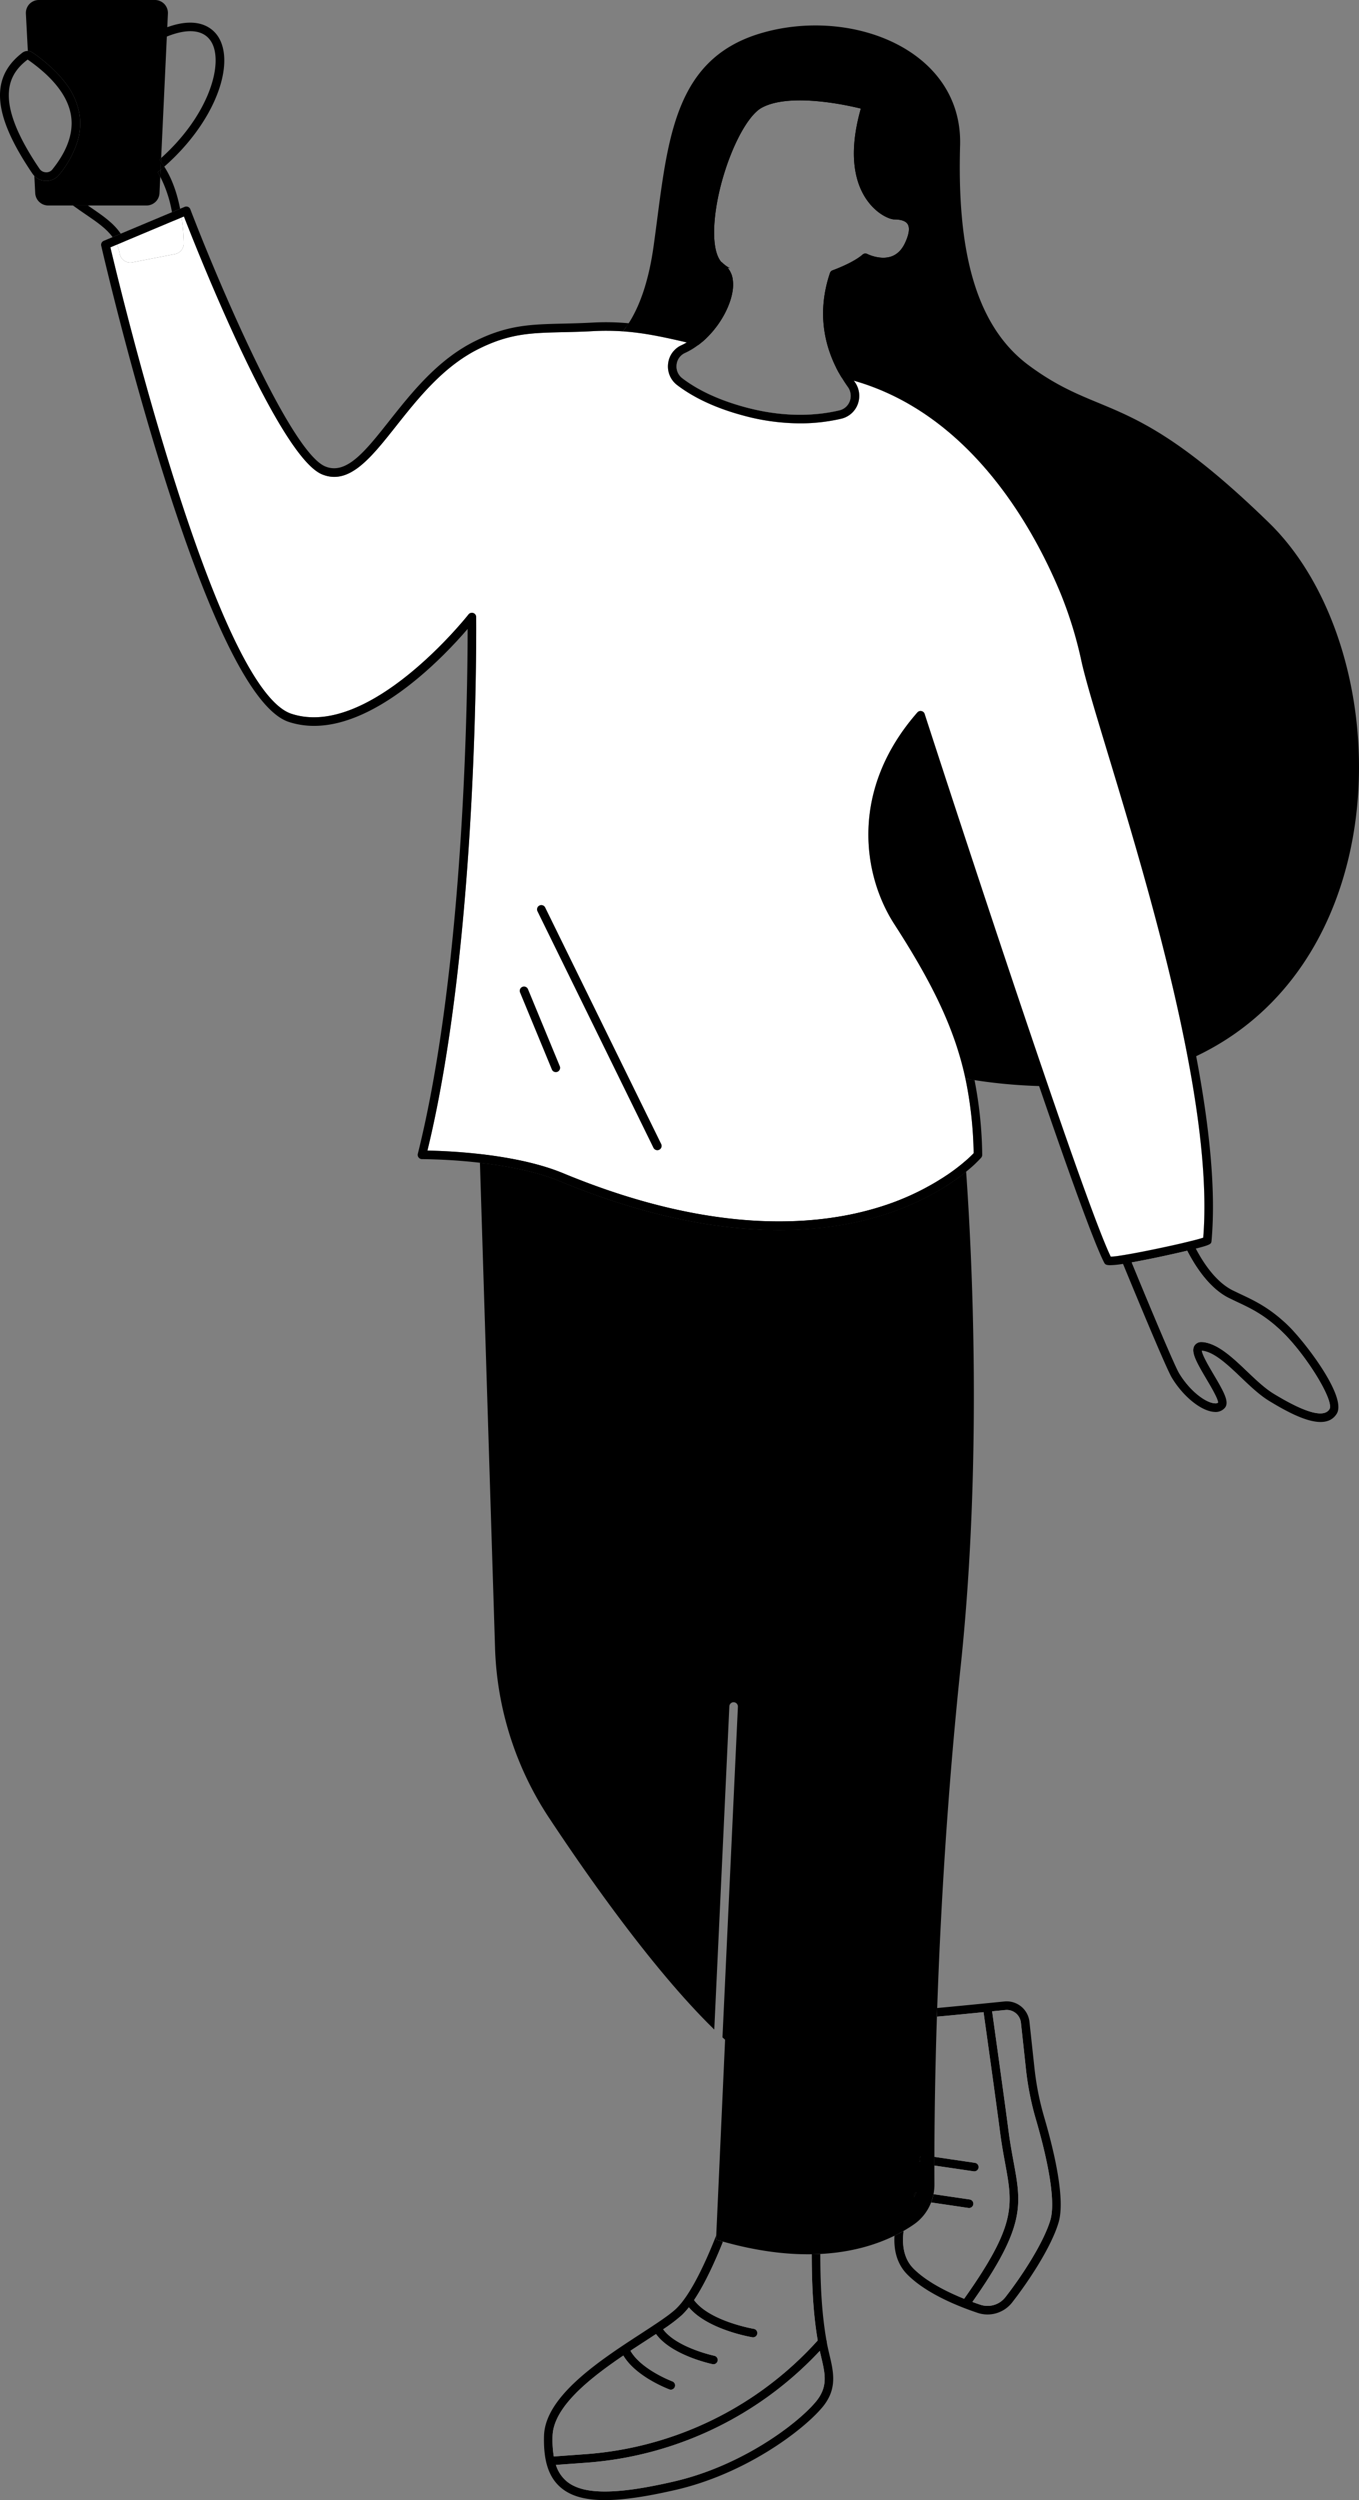 <?xml version="1.0" encoding="UTF-8"?> <svg xmlns="http://www.w3.org/2000/svg" width="707.398" height="1301.1" viewBox="0 0 707.398 1301.1"><rect x="0" y="0" width="707.398" height="1301.1" fill="#808080" stroke="none"/> <title>Ресурс 32</title> <g id="Слой_2" data-name="Слой 2"> <g id="Illustration"> <path d="M481.306,371.55a2.215,2.215,0,0,0-1.67-1.5,2.3,2.3,0,0,0-.45-.05,2.24,2.24,0,0,0-1.67.76c-35.35,40.34-28.55,84.58-11.99,110.21,20.35,31.49,31.549,55,37.009,80.38.79.14,1.58.27,2.361.39.8.13,1.58.25,2.37.38a271.465,271.465,0,0,0,33.62,3.08c.8.03,1.59.04,2.38.05s1.59.03,2.38.03C517.186,482.29,481.846,373.22,481.306,371.55Zm179.24-99.49c-71.38-69.52-86.48-53.39-125.03-81.92-29.811-22.06-37.191-64.65-35.76-114.45s-56.7-72.36-103.82-58.35-48.54,59.14-55.68,110.5c-2.74,19.74-7.81,32.35-13.02,40.4-.47.74-.951,1.45-1.43,2.11-.53.74-1.061,1.44-1.59,2.09,11.279.79,21.54,3.05,33.25,5.77a31.272,31.272,0,0,1-2.8,1.47,11.949,11.949,0,0,0-6.91,9.64,12.156,12.156,0,0,0,4.71,11.08c9.04,6.89,20.859,12.29,35.14,16.05a112.956,112.956,0,0,0,28.849,3.87,93.242,93.242,0,0,0,21.531-2.43,12.072,12.072,0,0,0,8.5-7.53,12.377,12.377,0,0,0-1.54-11.56c-.161-.22-.32-.45-.48-.68,60.42,17.25,93.01,75.79,107.23,109.78a209.606,209.606,0,0,1,11.22,36.17c2.159,9.77,7.26,26.61,13.71,47.92,12.93,42.71,31.27,103.24,41.85,159.57.7-.31,1.4-.62,2.09-.94s1.389-.63,2.08-.96C730.035,498.65,726.876,336.65,660.546,272.06ZM442.316,208.8a7.509,7.509,0,0,1-5.361,4.75c-10.269,2.45-26.969,4.2-48.21-1.4-13.71-3.62-25.009-8.76-33.569-15.29a7.712,7.712,0,0,1-2.99-7.05,7.518,7.518,0,0,1,4.34-6.08,37.453,37.453,0,0,0,6.9-4.14c.76-.56,1.5-1.15,2.21-1.76.689-.59,1.359-1.19,2.01-1.83h.01c8.02-7.71,13.18-18.14,13.87-26.09a18.4,18.4,0,0,0-.19-4.91,12.247,12.247,0,0,0-.79-2.7,10.671,10.671,0,0,0-1.81-3l1.259.29a15.471,15.471,0,0,1-3.939-2.8,2.243,2.243,0,0,0-.63-.48c-2.84-3.31-4.11-10-3.6-19.18,1.331-23.95,14.081-55.37,24.8-61.12,14.46-7.75,43.31-1.51,51.47.49-7.34,25.82-2.17,40.43,3.59,48.2,5.26,7.1,11.67,9.49,13.79,9.49,3.55,0,5.97.85,6.99,2.46,1.21,1.92.73,5.31-1.391,9.82-1.689,3.61-4.1,5.96-7.149,7.01-5.851,2.01-12.4-1.26-12.46-1.29a2.216,2.216,0,0,0-2.49.32c-2.941,2.59-8.78,5.65-15.611,8.18a2.212,2.212,0,0,0-1.339,1.38c-6.73,19.98-3,36.75,3.19,49.2q.66,1.32,1.35,2.58c.5.9,1.009,1.78,1.53,2.63,1.05,1.75,2.14,3.39,3.229,4.91A7.95,7.95,0,0,1,442.316,208.8Z"></path> <path d="M380.546,142.3a18.869,18.869,0,0,1-6.13-4l4.32,1A10.671,10.671,0,0,1,380.546,142.3Z" style="fill:#fff"></path> <path d="M381.336,145a24.029,24.029,0,0,1-2.53-1.05,20.532,20.532,0,0,1-6.04-4.15,2.23,2.23,0,0,1,3.29-3.01,15.471,15.471,0,0,0,3.939,2.8l-1.259-.29a10.671,10.671,0,0,1,1.81,3A12.247,12.247,0,0,1,381.336,145Z"></path> <path d="M428.566,1221.44c-.18-.9-.361-1.82-.531-2.76-.129-.73-.25-1.47-.369-2.2-2.33-14.32-2.87-28.87-2.9-43.39-.74.03-1.481.05-2.231.06.031,13.61.481,29.35,3.121,44.86-.97,1.08-2.93,3.23-5.73,6.07A180,180,0,0,1,304.5,1277.22l-16.229,1.18a53.414,53.414,0,0,1-.64-10.63c.42-15.01,19-29.8,36.84-41.9,6.55,11.06,23.21,17.34,23.94,17.62a2.145,2.145,0,0,0,.78.14,2.23,2.23,0,0,0,.769-4.32c-.159-.06-16.179-6.12-21.789-15.93,2.74-1.81,5.43-3.56,8-5.23,1.84-1.2,3.619-2.35,5.31-3.48,8,11.06,28.519,15.49,29.43,15.68a2.3,2.3,0,0,0,.459.05,2.229,2.229,0,0,0,.451-4.41c-.2-.04-19.611-4.24-26.63-13.78a84.674,84.674,0,0,0,9.67-7.32,35.371,35.371,0,0,0,3.719-4.12c9.761,11.6,32.071,15.43,33.04,15.59a2.32,2.32,0,0,0,.371.03,2.225,2.225,0,0,0,.36-4.42c-.22-.04-22.57-3.87-30.891-14.72-.059-.08-.13-.15-.189-.22,5.84-8.73,11.21-20.74,15.09-30.45-.71-.2-1.44-.4-2.16-.62-3.96,9.87-9.43,22.05-15.26,30.55-.49.72-.99,1.4-1.481,2.06a36.265,36.265,0,0,1-4.119,4.69,81.609,81.609,0,0,1-9.46,7.14q-1.7,1.155-3.56,2.37c-4.071,2.69-8.63,5.61-13.34,8.74-1.17.77-2.35,1.56-3.53,2.37-18.34,12.42-37.59,27.74-38.04,43.83a54.222,54.222,0,0,0,.69,11.13,31.5,31.5,0,0,0,.97,4.07c5.52,17.74,24.98,19.79,64.45,10.63,35.229-8.18,64.32-29.73,74.71-42.02C434.726,1241.45,430.955,1232.78,428.566,1221.44Zm-4.04,28.64c-9.85,11.65-38.51,33.16-73.51,41.29-30.16,7-47.42,7.02-55.93.05a18.228,18.228,0,0,1-5.73-8.64l15.46-1.12a184.48,184.48,0,0,0,118.29-54.45c1.429-1.45,2.639-2.72,3.62-3.77.229,1.04.47,2.06.71,3.07C429.575,1235.65,431.126,1242.26,424.526,1250.08Z" style="fill:#fff"></path> <path d="M431.766,1225.49c-.53-2.26-1.08-4.59-1.51-7.04a2.166,2.166,0,0,1-.04-.25c-2.74-15.55-3.2-31.47-3.221-45.2-.739.04-1.479.07-2.229.09s-1.481.05-2.231.06c.031,13.61.481,29.35,3.121,44.86.06.35.12.71.18,1.06.27,1.51.57,2.96.89,4.37.229,1.04.47,2.06.71,3.07,2.139,9.14,3.69,15.75-2.91,23.57-9.85,11.65-38.51,33.16-73.51,41.29-30.16,7-47.42,7.02-55.93.05a18.228,18.228,0,0,1-5.73-8.64,29.085,29.085,0,0,1-1.09-4.38,53.414,53.414,0,0,1-.64-10.63c.42-15.01,19-29.8,36.84-41.9,1.239-.84,2.48-1.67,3.7-2.49,2.74-1.81,5.43-3.56,8-5.23,1.84-1.2,3.619-2.35,5.31-3.48,1.29-.84,2.53-1.67,3.71-2.46a84.674,84.674,0,0,0,9.67-7.32,35.371,35.371,0,0,0,3.719-4.12c.9-1.16,1.811-2.41,2.691-3.74,5.84-8.73,11.21-20.74,15.09-30.45-.71-.2-1.44-.4-2.16-.62-.491-.14-.98-.28-1.47-.43l.1-2.19c-5.1,12.98-13.139,30.92-21.009,38.29-3.58,3.35-10.3,7.72-18.08,12.79-21.1,13.72-49.991,32.51-50.56,53.23-.37,13.21,2.52,21.86,9.09,27.22,5.08,4.16,12.309,6.23,22.559,6.23,9.551,0,21.721-1.8,37.2-5.39,36.04-8.37,65.679-30.67,75.9-42.76C435.976,1243.42,433.936,1234.71,431.766,1225.49Z"></path> <path d="M430.256,1218.45a2.281,2.281,0,0,1-.53,1.68c-.04.05-.43.5-1.16,1.31-.47.52-1.09,1.19-1.84,2-.981,1.05-2.191,2.32-3.62,3.77a184.48,184.48,0,0,1-118.29,54.45l-15.46,1.12-1.88.14c-.05,0-.111.01-.16.01a1.055,1.055,0,0,1-.25-.02,2.223,2.223,0,0,1-.97-4.07,2.272,2.272,0,0,1,1.06-.36l1.11-.08,16.229-1.18a180,180,0,0,0,115.431-53.14c2.8-2.84,4.76-4.99,5.73-6.07.45-.5.68-.77.69-.78a2.147,2.147,0,0,1,1.32-.75,2.234,2.234,0,0,1,1.82.51,2.331,2.331,0,0,1,.73,1.21A2.166,2.166,0,0,0,430.256,1218.45Z"></path> <path d="M394.176,1214.53a2.22,2.22,0,0,1-2.19,1.86,2.32,2.32,0,0,1-.371-.03c-.969-.16-23.279-3.99-33.04-15.59q-.344-.4-.659-.81a2.225,2.225,0,0,1,.42-3.13,2.178,2.178,0,0,1,.6-.32,2.227,2.227,0,0,1,2.33.52c.059.07.13.14.189.22,8.321,10.85,30.671,14.68,30.891,14.72A2.228,2.228,0,0,1,394.176,1214.53Z"></path> <path d="M373.535,1228.63a2.219,2.219,0,0,1-2.17,1.77,2.3,2.3,0,0,1-.459-.05c-.911-.19-21.43-4.62-29.43-15.68a15.15,15.15,0,0,1-.96-1.45,1.782,1.782,0,0,1-.2-.45,2.222,2.222,0,0,1,3.56-2.37,2.007,2.007,0,0,1,.48.56,14.245,14.245,0,0,0,.83,1.25c7.019,9.54,26.429,13.74,26.63,13.78A2.222,2.222,0,0,1,373.535,1228.63Z"></path> <path d="M351.266,1242.18a2.227,2.227,0,0,1-2.08,1.45,2.145,2.145,0,0,1-.78-.14c-.73-.28-17.39-6.56-23.94-17.62a17.9,17.9,0,0,1-.9-1.67,1.755,1.755,0,0,1-.12-.32,2.226,2.226,0,0,1,4.14-1.6c.18.37.369.74.58,1.1,5.61,9.81,21.63,15.87,21.789,15.93A2.225,2.225,0,0,1,351.266,1242.18Z"></path> <path d="M541.446,1102.63a147.84,147.84,0,0,1-5.14-25.67l-2.67-24.58a9.632,9.632,0,0,0-10.54-8.56c-2.19.22-4.641.46-7.21.72-1.28.13-2.6.26-3.931.39-9.21.91-19.119,1.87-24.2,2.32-.02.75-.051,1.5-.07,2.24,4.21-.36,12.33-1.14,24.29-2.33.99,7.08,6.58,46.88,8.55,62.18.83,6.4,1.83,11.85,2.71,16.66,4.02,21.85,5.86,31.89-21.371,70.33-8.759-3.53-19.459-8.83-26.33-15.69-5.269-5.28-6.089-12.68-5.17-19.66-.769.45-1.569.89-2.41,1.33-.639,7.06.54,14.43,6.011,19.9,7.069,7.07,17.87,12.49,27.08,16.18,1.279.52,2.529,1,3.73,1.45,1.71.63,3.33,1.2,4.82,1.7a13.944,13.944,0,0,0,15.479-4.65c7.931-10.16,19.941-28,23.79-40.81C552.455,1144.11,545.9,1117.86,541.446,1102.63Zm5.28,52.81c-3.4,11.34-14.2,28.3-23.41,40.08a11.769,11.769,0,0,1-13.01,3.91c-1.25-.42-2.65-.9-4.15-1.46,27.64-39.22,25.56-50.53,21.47-72.77-.881-4.76-1.87-10.15-2.68-16.43-1.97-15.2-7.47-54.47-8.53-62.05l6.9-.69a7.451,7.451,0,0,1,8.11,6.59l2.66,24.58a151.675,151.675,0,0,0,5.22,26.05C543.556,1117.81,550.176,1143.94,546.726,1155.44Zm-39.57-25.43a2.227,2.227,0,0,0,.32-4.43l-21.1-3.1c-.011,1.57-.011,3.07-.011,4.5l20.46,3.01A1.845,1.845,0,0,0,507.156,1130.01Zm-2.73,19.07a2.227,2.227,0,0,0,.33-4.43l-18.85-2.77a25.456,25.456,0,0,1-1.25,4.31l19.45,2.87C504.216,1149.07,504.325,1149.08,504.426,1149.08Zm-25.3-26.78a2.176,2.176,0,0,0-.64,1.27,2.218,2.218,0,0,0,.35,1.54Zm-2.06,18.62a2.21,2.21,0,0,0-1.3,1.72,1.91,1.91,0,0,0,.04.79C476.535,1141.88,477.035,1140.97,477.066,1140.92Z" style="fill:#fff"></path> <path d="M543.586,1102a146.84,146.84,0,0,1-5.07-25.28l-2.66-24.58a11.923,11.923,0,0,0-12.98-10.54c-17.04,1.71-29.36,2.9-35.04,3.41-.03.75-.051,1.5-.08,2.24s-.051,1.5-.07,2.24c4.21-.36,12.33-1.14,24.29-2.33,1.42-.14,2.9-.28,4.44-.44l6.9-.69a7.451,7.451,0,0,1,8.11,6.59l2.66,24.58a151.675,151.675,0,0,0,5.22,26.05c4.25,14.56,10.87,40.69,7.42,52.19-3.4,11.34-14.2,28.3-23.41,40.08a11.769,11.769,0,0,1-13.01,3.91c-1.25-.42-2.65-.9-4.15-1.46-1.35-.49-2.791-1.04-4.291-1.64-8.759-3.53-19.459-8.83-26.33-15.69-5.269-5.28-6.089-12.68-5.17-19.66-.769.45-1.569.89-2.41,1.33-.759.41-1.539.81-2.349,1.2-.42,7.17,1.09,14.59,6.78,20.28,9.479,9.48,25.09,16.04,36.5,19.87a16.238,16.238,0,0,0,17.95-5.4c8.76-11.22,20.35-28.84,24.159-41.54C554.586,1144.76,548.946,1120.36,543.586,1102Zm-64.46,20.3a2.176,2.176,0,0,0-.64,1.27,2.218,2.218,0,0,0,.35,1.54Zm-2.06,18.62a2.21,2.21,0,0,0-1.3,1.72,1.91,1.91,0,0,0,.04.79C476.535,1141.88,477.035,1140.97,477.066,1140.92Z"></path> <path d="M506.156,1197.97q-.525.75-1.081,1.53a1.927,1.927,0,0,1-.3.34,2.227,2.227,0,0,1-1.52.6,2.223,2.223,0,0,1-2.21-2.05,2.239,2.239,0,0,1,.4-1.47c.14-.2.28-.4.419-.59,27.231-38.44,25.391-48.48,21.371-70.33-.88-4.81-1.88-10.26-2.71-16.66-1.97-15.3-7.56-55.1-8.55-62.18-.1-.67-.151-1.05-.16-1.09a2.2,2.2,0,0,1,.139-1.14,2.245,2.245,0,0,1,1.761-1.37,2.241,2.241,0,0,1,2.52,1.89c.009.04.07.49.18,1.27,1.06,7.58,6.56,46.85,8.53,62.05.81,6.28,1.8,11.67,2.68,16.43C531.716,1147.44,533.8,1158.75,506.156,1197.97Z"></path> <path d="M478.486,1123.57a2.176,2.176,0,0,1,.64-1.27l-.29,2.81A2.218,2.218,0,0,1,478.486,1123.57Z"></path> <path d="M509.356,1128.11a2.217,2.217,0,0,1-2.2,1.9,1.845,1.845,0,0,1-.331-.02l-20.46-3.01c0-1.43,0-2.93.011-4.5l21.1,3.1A2.227,2.227,0,0,1,509.356,1128.11Z"></path> <path d="M477.066,1140.92c-.031.05-.531.96-1.26,2.51a1.91,1.91,0,0,1-.04-.79A2.21,2.21,0,0,1,477.066,1140.92Z"></path> <path d="M506.636,1147.18a2.243,2.243,0,0,1-2.21,1.9c-.1,0-.21-.01-.32-.02l-19.45-2.87a25.456,25.456,0,0,0,1.25-4.31l18.85,2.77A2.241,2.241,0,0,1,506.636,1147.18Z"></path> <path d="M502.9,609.75a107.172,107.172,0,0,1-10.45,7.47,140.23,140.23,0,0,1-33.98,15.4c-15.431,4.74-36.04,8.35-61.96,7.28-28.551-1.16-63.53-7.99-105.13-25.23-12.49-5.17-28.091-8-41.56-9.55l7.86,252.42a169.918,169.918,0,0,0,28.18,88.59c22.389,33.82,55.49,80.39,85.94,110.08l7.85-168.2a2.2,2.2,0,0,1,2.33-2.13,2.246,2.246,0,0,1,2.12,2.33l-8.03,172.07c.46.42.91.84,1.36,1.25l-4.6,101.81-.1,2.19c.49.15.979.29,1.47.43.72.22,1.45.42,2.16.62,17.73,4.98,33.06,6.78,46.179,6.57.75-.01,1.491-.03,2.231-.06s1.49-.05,2.229-.09c16.491-.85,29.231-4.9,38.611-9.49.81-.39,1.59-.79,2.349-1.2.841-.44,1.641-.88,2.41-1.33,1.951-1.12,3.721-2.24,5.3-3.33a24.714,24.714,0,0,0,8.99-11.46,25.456,25.456,0,0,0,1.25-4.31,26.186,26.186,0,0,0,.49-5.17c-.02-2.77-.031-6.03-.031-9.73,0-1.43,0-2.93.011-4.5.03-17.16.3-42.22,1.31-72.99.019-.74.05-1.49.07-2.24s.05-1.49.08-2.24c1.68-48.61,5.159-110.71,12.25-178.08C511.365,759.8,505.976,653.2,502.9,609.75Zm-24.06,515.36a2.218,2.218,0,0,1-.35-1.54,2.176,2.176,0,0,1,.64-1.27Zm-1.77,15.81c-.031.05-.531.96-1.26,2.51a1.91,1.91,0,0,1-.04-.79A2.21,2.21,0,0,1,477.066,1140.92Z"></path> <path d="M477.066,1140.92c-.031.05-.531.96-1.26,2.51a1.91,1.91,0,0,1-.04-.79A2.21,2.21,0,0,1,477.066,1140.92Z"></path> <path d="M479.126,1122.3l-.29,2.81a2.218,2.218,0,0,1-.35-1.54A2.176,2.176,0,0,1,479.126,1122.3Z"></path> <path d="M502.9,609.75a107.172,107.172,0,0,1-10.45,7.47,140.23,140.23,0,0,1-33.98,15.4c-15.431,4.74-36.04,8.35-61.96,7.28l.09-2.12.109-2.32c25.171,1.03,45.16-2.44,60.141-7a134.127,134.127,0,0,0,36.16-17,98.964,98.964,0,0,0,9.48-7.24c.07.89.14,1.82.21,2.78C502.756,607.88,502.825,608.8,502.9,609.75Z"></path> <path d="M343.136,598.35a2.139,2.139,0,0,1-.98.23,2.223,2.223,0,0,1-2-1.24l-7.35-14.99,4.83-.27,6.52,13.29A2.223,2.223,0,0,1,343.136,598.35Z"></path> <path d="M493.006,611.46c-.09.95-.181,1.92-.28,2.89-.09.95-.18,1.9-.28,2.87a140.23,140.23,0,0,1-33.98,15.4c-15.431,4.74-36.04,8.35-61.96,7.28-28.551-1.16-63.53-7.99-105.13-25.23-12.49-5.17-28.091-8-41.56-9.55l-.071-2.28-.069-2.27c13.87,1.57,30.16,4.5,43.4,9.98,41.1,17.03,75.581,23.76,103.63,24.91,25.171,1.03,45.16-2.44,60.141-7A134.127,134.127,0,0,0,493.006,611.46Z"></path> <path d="M92.376,114.06l-2.12.89L65,125.56l-2.079.87a22.52,22.52,0,0,1,1.56,5.23,3.386,3.386,0,0,0,3.99,2.71l22.2-4.32a3.4,3.4,0,0,0,2.76-3.4A106.608,106.608,0,0,0,92.376,114.06ZM83.615,87.92l-.019.46c.07-.06.14-.12.21-.17C83.745,88.12,83.686,88.02,83.615,87.92Zm-1.549,1.72c.48.76.929,1.54,1.36,2.34l.17-3.6Z" style="fill:#fff"></path> <path d="M93.756,108.65l-2.13.89-2.11.89a65.013,65.013,0,0,0-6.09-18.45l.17-3.6c.07-.06.14-.12.21-.17.58-.5,1.149-.99,1.71-1.49C89.816,93.35,92.316,101.31,93.756,108.65Z"></path> <path d="M94.516,113.16l-2.14.9-2.12.89a105.146,105.146,0,0,1,.94,11.74,1.171,1.171,0,0,1-.96,1.17l-22.19,4.32a1.107,1.107,0,0,1-.9-.19,1.071,1.071,0,0,1-.47-.72A24.889,24.889,0,0,0,65,125.56l-2.079.87-2.06.86a20.251,20.251,0,0,1,1.429,4.75,5.619,5.619,0,0,0,5.521,4.62,5.1,5.1,0,0,0,1.09-.11l22.19-4.31a5.642,5.642,0,0,0,4.57-5.64A107.21,107.21,0,0,0,94.516,113.16ZM83.785,84.27l-.17,3.65-.019.46c.07-.06.14-.12.21-.17.58-.5,1.149-.99,1.71-1.49C84.976,85.88,84.4,85.06,83.785,84.27Zm-1.719,5.37c.48.76.929,1.54,1.36,2.34l.17-3.6Z"></path> <path d="M62.846,121.62l-2.12.89-2.111.89c-3.25-4.47-8.219-7.86-13.969-11.79-2.13-1.45-4.37-2.98-6.66-4.67h7.73c.489.33.97.66,1.45.99C53.446,112.22,59.156,116.11,62.846,121.62Z"></path> <path d="M668.516,691.04c-10.84-10.29-18.85-13.08-27.76-17.47-9.56-4.71-16.52-15.44-20.551-23.23q-.538-1.065-1.019-2.04c-.35-.71-.67-1.39-.96-2.02-.71.17-1.441.35-2.2.53-8.64,2.02-20.38,4.49-28.69,5.94-.78.14-1.53.27-2.24.39.26.66.55,1.36.859,2.1.271.67.561,1.38.87,2.12,7.431,18.07,22.331,53.99,25.111,58.55,8,13.17,20.46,19.69,23.96,15.3s-20.97-32.23-9.41-30.47,23.379,19.15,35.259,26.4,27.351,15.19,32.181,7.4C697.986,727.97,679.365,701.32,668.516,691.04Zm23.51,42.33c-2.87,4.65-12.67,1.9-29.12-8.13-4.53-2.77-9.24-7.25-13.791-11.59-7.2-6.86-14.649-13.95-22.29-15.11a8.613,8.613,0,0,0-1.279-.11,4.172,4.172,0,0,0-3.71,1.74c-2.16,3.2.779,8.51,6.17,17.63,2.29,3.87,6.09,10.29,6.01,12.16a2.321,2.321,0,0,1-1.691.37c-4.62-.29-12.79-6.2-18.489-15.58-2.24-3.68-13.79-31.11-24.761-57.77,1.7-.31,3.621-.67,5.781-1.09,7.15-1.39,15.62-3.22,22.66-4.9.16-.04.32-.08.47-.11,4.18,8.15,11.56,19.65,21.78,24.69,1.439.7,2.849,1.37,4.26,2.04,7.259,3.42,14.11,6.65,22.96,15.04C679.716,704.72,694.686,729.07,692.026,733.37Z" style="fill:#fff"></path> <path d="M670.056,689.42c-9.37-8.88-16.87-12.42-24.13-15.84-1.38-.66-2.77-1.31-4.19-2.01-8.77-4.33-15.35-14.27-19.29-21.78-.38-.7-.72-1.39-1.05-2.04-.35-.71-.67-1.38-.97-2.01-.69.17-1.431.35-2.2.54-.71.17-1.441.35-2.2.53.29.63.6,1.31.95,2.03.309.65.65,1.33,1.01,2.04,4.18,8.15,11.56,19.65,21.78,24.69,1.439.7,2.849,1.37,4.26,2.04,7.259,3.42,14.11,6.65,22.96,15.04,12.73,12.07,27.7,36.42,25.04,40.72-2.87,4.65-12.67,1.9-29.12-8.13-4.53-2.77-9.24-7.25-13.791-11.59-7.2-6.86-14.649-13.95-22.29-15.11a8.613,8.613,0,0,0-1.279-.11,4.172,4.172,0,0,0-3.71,1.74c-2.16,3.2.779,8.51,6.17,17.63,2.29,3.87,6.09,10.29,6.01,12.16a2.321,2.321,0,0,1-1.691.37c-4.62-.29-12.79-6.2-18.489-15.58-2.24-3.68-13.79-31.11-24.761-57.77-.29-.71-.58-1.41-.87-2.12s-.579-1.41-.869-2.11c-.78.14-1.53.27-2.24.39-.811.13-1.57.25-2.271.35.271.68.561,1.38.861,2.11.29.69.58,1.4.88,2.14,8.19,19.88,22.63,54.66,25.46,59.33,5.98,9.83,15.24,17.28,22.02,17.71a6.291,6.291,0,0,0,5.59-2.19c2.35-2.95-.521-8.14-5.79-17.06-2.34-3.96-6.17-10.43-6.28-12.64a3.663,3.663,0,0,1,.59.05c6.26.95,13.19,7.55,19.879,13.93,4.721,4.5,9.611,9.16,14.551,12.17,9.02,5.5,19.279,10.99,26.8,10.99,3.569,0,6.53-1.24,8.43-4.32C701.316,726.82,678.586,697.51,670.056,689.42Z"></path> <path d="M290.176,557.77a2.343,2.343,0,0,1-.851.17,2.218,2.218,0,0,1-2.059-1.38l-16.55-40.06a2.223,2.223,0,1,1,4.109-1.7l16.551,40.06A2.229,2.229,0,0,1,290.176,557.77Z" style="fill:#fff"></path> <path d="M343.136,598.35a2.139,2.139,0,0,1-.98.23,2.223,2.223,0,0,1-2-1.24l-7.35-14.99-53.03-108.11a2.227,2.227,0,1,1,4-1.96l53.86,109.8,6.52,13.29A2.223,2.223,0,0,1,343.136,598.35Z" style="fill:#fff"></path> <path d="M620.566,550.62c-15.93-84.43-49.05-177.91-55.47-207.03a213.87,213.87,0,0,0-11.351-36.55c-15.159-36.25-48.779-95.33-111.17-111.76-.949-.25-1.909-.49-2.87-.72l-.189-.04-2.95-.67c.5.9,1.009,1.78,1.53,2.63,1.05,1.75,2.14,3.39,3.229,4.91a7.95,7.95,0,0,1,.991,7.41,7.509,7.509,0,0,1-5.361,4.75c-10.269,2.45-26.969,4.2-48.21-1.4-13.71-3.62-25.009-8.76-33.569-15.29a7.712,7.712,0,0,1-2.99-7.05,7.518,7.518,0,0,1,4.34-6.08,37.453,37.453,0,0,0,6.9-4.14c.76-.56,1.5-1.15,2.21-1.76-.931-.22-1.851-.43-2.76-.64-.95-.23-1.881-.44-2.81-.66-11.98-2.79-22.62-5.23-34.26-6.18-.53.74-1.061,1.44-1.59,2.09,11.279.79,21.54,3.05,33.25,5.77a31.272,31.272,0,0,1-2.8,1.47,11.949,11.949,0,0,0-6.91,9.64,12.156,12.156,0,0,0,4.71,11.08c9.04,6.89,20.859,12.29,35.14,16.05a112.956,112.956,0,0,0,28.849,3.87,93.242,93.242,0,0,0,21.531-2.43,12.072,12.072,0,0,0,8.5-7.53,12.377,12.377,0,0,0-1.54-11.56c-.161-.22-.32-.45-.48-.68,60.42,17.25,93.01,75.79,107.23,109.78a209.606,209.606,0,0,1,11.22,36.17c2.159,9.77,7.26,26.61,13.71,47.92,12.93,42.71,31.27,103.24,41.85,159.57,6.4,34,9.97,66.47,7.83,92.55-1.191.4-3.25.97-5.88,1.63-.69.17-1.431.35-2.2.54-.71.17-1.441.35-2.2.53-8.64,2.02-20.38,4.49-28.69,5.94-.78.14-1.53.27-2.24.39-.811.13-1.57.25-2.271.35a39.041,39.041,0,0,1-4.649.5c-5.45-11.26-18.11-46.63-32.53-88.71-28.46-82.99-63.8-192.06-64.34-193.73a2.215,2.215,0,0,0-1.67-1.5,2.3,2.3,0,0,0-.45-.05,2.24,2.24,0,0,0-1.67.76c-35.35,40.34-28.55,84.58-11.99,110.21,20.35,31.49,31.549,55,37.009,80.38.79.14,1.58.27,2.361.39-5.35-25.44-16.52-49.5-37.5-81.98-17.05-26.39-21.941-69.04,11.79-107.53,0,0,35.42,109.4,64.08,193.02,14.99,43.75,28.14,80.44,33.4,90.71.23.46,2.949.25,7.02-.36.71-.1,1.47-.22,2.269-.36.721-.11,1.471-.24,2.25-.38,8.58-1.5,20.221-3.99,28.771-6.02.76-.19,1.5-.37,2.21-.54.769-.19,1.51-.37,2.21-.55,4.23-1.07,6.99-1.89,7.02-2.17C630.816,618.94,627.156,585.55,620.566,550.62ZM92.376,114.06l-2.12.89L65,125.56l-2.079.87-2.06.86a20.251,20.251,0,0,1,1.429,4.75,5.619,5.619,0,0,0,5.521,4.62,5.1,5.1,0,0,0,1.09-.11l22.19-4.31a5.642,5.642,0,0,0,4.57-5.64,107.21,107.21,0,0,0-1.14-13.44Z" style="fill:#fff"></path> <path d="M618.476,551.56c-10.58-56.33-28.92-116.86-41.85-159.57-6.45-21.31-11.551-38.15-13.71-47.92A209.606,209.606,0,0,0,551.7,307.9c-14.22-33.99-46.81-92.53-107.23-109.78.16.23.319.46.48.68a12.377,12.377,0,0,1,1.54,11.56,12.072,12.072,0,0,1-8.5,7.53,93.242,93.242,0,0,1-21.531,2.43,112.956,112.956,0,0,1-28.849-3.87c-14.281-3.76-26.1-9.16-35.14-16.05a12.156,12.156,0,0,1-4.71-11.08,11.949,11.949,0,0,1,6.91-9.64,31.272,31.272,0,0,0,2.8-1.47c-11.71-2.72-21.971-4.98-33.25-5.77a125.373,125.373,0,0,0-15.681-.1c-5.679.31-10.859.43-15.429.53-16.77.39-27.85.65-44.1,8.78-18.33,9.16-31.4,25.66-42.931,40.22-13.069,16.5-24.349,30.76-38.389,25.02-22.68-9.24-65.27-117.02-71.95-134.24l-1.22.51a107.21,107.21,0,0,1,1.14,13.44,5.642,5.642,0,0,1-4.57,5.64L68.9,136.55a5.1,5.1,0,0,1-1.09.11,5.619,5.619,0,0,1-5.521-4.62,20.251,20.251,0,0,0-1.429-4.75l-3.4,1.43c5.151,21.81,55.231,230.01,94.271,242.76,40.69,13.28,91.639-51.07,92.139-51.72a2.269,2.269,0,0,1,2.471-.74,2.236,2.236,0,0,1,1.52,2.09c.02,1.67,1.55,167.18-25.37,277.68,4.8.07,15.08.41,27.19,1.78,13.87,1.57,30.16,4.5,43.4,9.98,41.1,17.03,75.581,23.76,103.63,24.91,25.171,1.03,45.16-2.44,60.141-7a134.127,134.127,0,0,0,36.16-17,98.964,98.964,0,0,0,9.48-7.24c2.16-1.87,3.589-3.31,4.32-4.07a206.733,206.733,0,0,0-4.271-38.8c-5.46-25.38-16.659-48.89-37.009-80.38-16.56-25.63-23.36-69.87,11.99-110.21a2.24,2.24,0,0,1,1.67-.76,2.3,2.3,0,0,1,.45.05,2.215,2.215,0,0,1,1.67,1.5c.54,1.67,35.88,110.74,64.34,193.73,14.42,42.08,27.08,77.45,32.53,88.71a39.041,39.041,0,0,0,4.649-.5c.7-.1,1.46-.22,2.271-.35.71-.12,1.46-.25,2.24-.39,8.31-1.45,20.05-3.92,28.69-5.94.759-.18,1.49-.36,2.2-.53.769-.19,1.51-.37,2.2-.54,2.63-.66,4.689-1.23,5.88-1.63C628.446,618.03,624.876,585.56,618.476,551.56Zm-328.3,6.21a2.343,2.343,0,0,1-.851.17,2.218,2.218,0,0,1-2.059-1.38l-16.55-40.06a2.223,2.223,0,1,1,4.109-1.7l16.551,40.06A2.229,2.229,0,0,1,290.176,557.77Zm52.96,40.58a2.139,2.139,0,0,1-.98.23,2.223,2.223,0,0,1-2-1.24l-7.35-14.99-53.03-108.11a2.227,2.227,0,1,1,4-1.96l53.86,109.8,6.52,13.29A2.223,2.223,0,0,1,343.136,598.35Z" style="fill:#fff"></path> <path d="M365.006,175.39c-.9-.21-1.78-.41-2.66-.62-.351-.08-.71-.17-1.061-.25-11.739-2.73-22.42-5.22-34.049-6.28-.47.74-.951,1.45-1.43,2.11-.53.74-1.061,1.44-1.59,2.09,11.279.79,21.54,3.05,33.25,5.77.93.21,1.859.43,2.81.65l.24.06c.96.22,1.93.45,2.91.67.76-.56,1.5-1.15,2.21-1.76.689-.59,1.359-1.19,2.01-1.83C366.756,175.79,365.876,175.59,365.006,175.39Zm257.64,374.27c-10.66-56.3-28.87-116.43-41.75-158.96-6.43-21.22-11.51-37.98-13.62-47.59a215.52,215.52,0,0,0-11.47-36.93c-14.9-35.61-49.59-97.59-114.84-113.6-.25-.07-.511-.13-.77-.19l-2.13-.48-2.85-.64q.66,1.32,1.35,2.58c.5.9,1.009,1.78,1.53,2.63l1.09.25c.67.16,1.349.33,2.01.51,1.1.27,2.19.57,3.27.88,60.42,17.25,93.01,75.79,107.23,109.78a209.606,209.606,0,0,1,11.22,36.17c2.159,9.77,7.26,26.61,13.71,47.92,12.93,42.71,31.27,103.24,41.85,159.57,6.4,34,9.97,66.47,7.83,92.55-1.191.4-3.25.97-5.88,1.63-.69.17-1.431.35-2.2.54-.71.17-1.441.35-2.2.53-8.64,2.02-20.38,4.49-28.69,5.94-.78.14-1.53.27-2.24.39-.811.13-1.57.25-2.271.35a39.041,39.041,0,0,1-4.649.5c-5.45-11.26-18.11-46.63-32.53-88.71-28.46-82.99-63.8-192.06-64.34-193.73a2.215,2.215,0,0,0-1.67-1.5,2.3,2.3,0,0,0-.45-.05,2.24,2.24,0,0,0-1.67.76c-35.35,40.34-28.55,84.58-11.99,110.21,20.35,31.49,31.549,55,37.009,80.38.79.14,1.58.27,2.361.39.8.13,1.58.25,2.37.38-5.42-26.56-16.86-50.84-38-83.57-15.311-23.69-21.771-64.2,9.04-101.83,6.7,20.66,37.189,114.42,62.58,188.48,15.12,44.14,28.439,81.28,33.8,91.77.42.82.74,1.46,3.22,1.46a47.181,47.181,0,0,0,6.66-.69c.7-.12,1.45-.24,2.259-.38.7-.12,1.451-.25,2.25-.38,1.7-.31,3.621-.67,5.781-1.09,7.15-1.39,15.62-3.22,22.66-4.9.16-.04.32-.08.47-.11q1.185-.285,2.219-.54c.811-.19,1.551-.38,2.241-.55,8.009-2.02,8.049-2.5,8.19-4.01C633.066,618.78,629.346,584.98,622.646,549.66Z"></path> <path d="M511.276,600.95a2.246,2.246,0,0,1-.531,1.51,65.827,65.827,0,0,1-7.849,7.29,107.172,107.172,0,0,1-10.45,7.47,140.23,140.23,0,0,1-33.98,15.4c-15.431,4.74-36.04,8.35-61.96,7.28-28.551-1.16-63.53-7.99-105.13-25.23-12.49-5.17-28.091-8-41.56-9.55a289.98,289.98,0,0,0-30.16-1.89h-.01a2.227,2.227,0,0,1-1.75-.86,2.18,2.18,0,0,1-.41-1.91c24.49-97.98,25.93-241.85,25.93-273.16-11.591,13.53-46.31,50.46-79.93,50.46a42.116,42.116,0,0,1-13.14-2.05c-43.38-14.16-95.46-238.29-97.66-247.82A2.224,2.224,0,0,1,54,125.34l4.62-1.94,2.111-.89,2.12-.89,26.67-11.19,2.11-.89,2.13-.89,2.37-1a2.233,2.233,0,0,1,1.739.01,2.2,2.2,0,0,1,1.2,1.25c13.259,34.67,51.74,126.3,70.3,133.86,10.96,4.46,20.771-7.95,33.21-23.67,11.821-14.92,25.221-31.83,44.441-41.44,17.14-8.57,29.24-8.85,45.99-9.24,4.76-.11,9.67-.23,15.29-.53a128.151,128.151,0,0,1,18.94.35c-.47.74-.951,1.45-1.43,2.11-.53.74-1.061,1.44-1.59,2.09a125.373,125.373,0,0,0-15.681-.1c-5.679.31-10.859.43-15.429.53-16.77.39-27.85.65-44.1,8.78-18.33,9.16-31.4,25.66-42.931,40.22-13.069,16.5-24.349,30.76-38.389,25.02-22.68-9.24-65.27-117.02-71.95-134.24l-1.22.51-2.14.9-2.12.89L65,125.56l-2.079.87-2.06.86-3.4,1.43c5.151,21.81,55.231,230.01,94.271,242.76,40.69,13.28,91.639-51.07,92.139-51.72a2.269,2.269,0,0,1,2.471-.74,2.236,2.236,0,0,1,1.52,2.09c.02,1.67,1.55,167.18-25.37,277.68,4.8.07,15.08.41,27.19,1.78,13.87,1.57,30.16,4.5,43.4,9.98,41.1,17.03,75.581,23.76,103.63,24.91,25.171,1.03,45.16-2.44,60.141-7a134.127,134.127,0,0,0,36.16-17,98.964,98.964,0,0,0,9.48-7.24c2.16-1.87,3.589-3.31,4.32-4.07a206.733,206.733,0,0,0-4.271-38.8c.79.14,1.58.27,2.361.39.8.13,1.58.25,2.37.38A215.447,215.447,0,0,1,511.276,600.95Z"></path> <path d="M343.136,598.35a2.139,2.139,0,0,1-.98.23,2.223,2.223,0,0,1-2-1.24l-7.35-14.99-53.03-108.11a2.227,2.227,0,1,1,4-1.96l53.86,109.8,6.52,13.29A2.223,2.223,0,0,1,343.136,598.35Z"></path> <path d="M290.176,557.77a2.343,2.343,0,0,1-.851.17,2.218,2.218,0,0,1-2.059-1.38l-16.55-40.06a2.223,2.223,0,1,1,4.109-1.7l16.551,40.06A2.229,2.229,0,0,1,290.176,557.77Z"></path> <path d="M85.516,86.72c-.54-.84-1.12-1.66-1.731-2.45l.1-2.03c25.569-23,32.83-50.29,25.85-60.87-3.951-5.97-12.05-6.72-22.89-2.34l-2.96,63.21c-.33.3-.66.6-1,.89.319.37.62.75.9,1.14l-.17,3.65-.019.46-1.53,1.26c.48.76.929,1.54,1.36,2.34l-.4,8.52a6.76,6.76,0,0,1-6.75,6.44H25.086a6.762,6.762,0,0,1-6.75-6.41l-.471-8.98a8.641,8.641,0,0,0,5.861,2.58c.12.01.24.01.36.01h.04a8.41,8.41,0,0,0,2.56-.4,8.058,8.058,0,0,0,2.1-.99,8.259,8.259,0,0,0,1.981-1.81,51.279,51.279,0,0,0,9.68-17.71c.22-.78.419-1.57.58-2.35a31.281,31.281,0,0,0,.719-6.47V64.4a29.557,29.557,0,0,0-.309-4.52c-.05-.33-.1-.65-.16-.98a37.208,37.208,0,0,0-7.71-16.38c-.77-.99-1.6-1.98-2.48-2.96-.58-.65-1.18-1.29-1.82-1.94a85.4,85.4,0,0,0-12.32-10.28,4.568,4.568,0,0,0-2.46-.81L13.476,7.11A6.75,6.75,0,0,1,20.216,0h60.44a6.759,6.759,0,0,1,6.75,7.07l-.331,7.09c16.661-6.03,23.831.9,26.38,4.76C122.656,32.86,112.365,63.17,85.516,86.72Z"></path> <path d="M83.6,88.38l-.17,3.6c-.431-.8-.88-1.58-1.36-2.34Z"></path> <path d="M83.886,82.24l-.1,2.03c-.279-.39-.58-.77-.9-1.14C83.226,82.84,83.556,82.54,83.886,82.24Z"></path> <path d="M83.886,82.24l-.1,2.03c-.279-.39-.58-.77-.9-1.14C83.226,82.84,83.556,82.54,83.886,82.24Z"></path> <path d="M85.516,86.72c-.561.5-1.13.99-1.71,1.49-.07.05-.14.11-.21.17l.019-.46.17-3.65C84.4,85.06,84.976,85.88,85.516,86.72Z"></path> <path d="M41.436,59.88c-.05-.33-.1-.65-.16-.98a37.208,37.208,0,0,0-7.71-16.38c-.77-.99-1.6-1.98-2.48-2.96-.58-.65-1.18-1.29-1.82-1.94a85.4,85.4,0,0,0-12.32-10.28,4.568,4.568,0,0,0-2.46-.81,4.429,4.429,0,0,0-2.83.9C-5.4,40.49-3.795,59.88,16.865,90.32a10.125,10.125,0,0,0,1,1.23,8.641,8.641,0,0,0,5.861,2.58c.12.01.24.01.36.01h.04a8.41,8.41,0,0,0,2.56-.4,8.058,8.058,0,0,0,2.1-.99,8.259,8.259,0,0,0,1.981-1.81,51.279,51.279,0,0,0,9.68-17.71c.22-.78.419-1.57.58-2.35a31.281,31.281,0,0,0,.719-6.47V64.4A29.557,29.557,0,0,0,41.436,59.88Zm-4.22,6.03v.01a24.509,24.509,0,0,1-.431,3.37c-1.139,6.09-4.319,12.4-9.5,18.86a3.865,3.865,0,0,1-1.349,1.11,3.906,3.906,0,0,1-2.03.42,3.541,3.541,0,0,1-.47-.05,4.184,4.184,0,0,1-2.88-1.81q-1.665-2.445-3.13-4.76-1.771-2.805-3.26-5.4c-16.32-28.38-8.73-39.86.23-46.67l.33.24a88.087,88.087,0,0,1,8.809,7.02,61.263,61.263,0,0,1,5.241,5.42c.25.3.49.6.73.89q6.3,7.785,7.5,15.81c.01.05.01.09.02.14.04.31.08.63.11.94A24.645,24.645,0,0,1,37.216,65.91Z"></path> <path d="M476.226,114.26c-1.31-2.06-4.24-4.52-10.731-4.52-1.13-.07-6.439-2.22-10.689-8.32-5-7.19-9.38-20.97-1.79-45.85a2.237,2.237,0,0,0-1.54-2.8c-1.56-.44-38.521-10.58-56.95-.69-13.451,7.22-25.85,41.35-27.15,64.8-.68,12.35,1.7,20.77,6.9,24.35,2.75,1.9,3.049,5.56,2.81,8.29-.68,7.79-6.41,18.3-14.74,25.25-.74.61-1.5,1.2-2.28,1.76-.85.6-1.71,1.17-2.6,1.68a31.272,31.272,0,0,1-2.8,1.47,11.949,11.949,0,0,0-6.91,9.64,12.156,12.156,0,0,0,4.71,11.08c9.04,6.89,20.859,12.29,35.14,16.05a112.956,112.956,0,0,0,28.849,3.87,93.242,93.242,0,0,0,21.531-2.43,12.072,12.072,0,0,0,8.5-7.53,12.377,12.377,0,0,0-1.54-11.56c-.161-.22-.32-.45-.48-.68-.641-.91-1.27-1.85-1.891-2.84-.549-.87-1.089-1.77-1.609-2.7a58.4,58.4,0,0,1-5.04-48.09c6.23-2.38,11.52-5.13,14.88-7.72,2.63,1.06,8.649,2.94,14.53.94,4.25-1.45,7.54-4.59,9.77-9.34C477.946,122.33,478.325,117.58,476.226,114.26Zm-12.3,19.22c-5.851,2.01-12.4-1.26-12.46-1.29a2.216,2.216,0,0,0-2.49.32c-2.941,2.59-8.78,5.65-15.611,8.18a2.212,2.212,0,0,0-1.339,1.38c-6.73,19.98-3,36.75,3.19,49.2q.66,1.32,1.35,2.58c.5.9,1.009,1.78,1.53,2.63,1.05,1.75,2.14,3.39,3.229,4.91a7.95,7.95,0,0,1,.991,7.41,7.509,7.509,0,0,1-5.361,4.75c-10.269,2.45-26.969,4.2-48.21-1.4-13.71-3.62-25.009-8.76-33.569-15.29a7.712,7.712,0,0,1-2.99-7.05,7.518,7.518,0,0,1,4.34-6.08,37.453,37.453,0,0,0,6.9-4.14c.76-.56,1.5-1.15,2.21-1.76.689-.59,1.359-1.19,2.01-1.83h.01c8.02-7.71,13.18-18.14,13.87-26.09a18.4,18.4,0,0,0-.19-4.91,12.247,12.247,0,0,0-.79-2.7,10.671,10.671,0,0,0-1.81-3,9.953,9.953,0,0,0-1.93-1.73,6.793,6.793,0,0,1-1.38-1.26c-2.84-3.31-4.11-10-3.6-19.18,1.331-23.95,14.081-55.37,24.8-61.12,14.46-7.75,43.31-1.51,51.47.49-7.34,25.82-2.17,40.43,3.59,48.2,5.26,7.1,11.67,9.49,13.79,9.49,3.55,0,5.97.85,6.99,2.46,1.21,1.92.73,5.31-1.391,9.82C469.386,130.08,466.976,132.43,463.926,133.48Z"></path> </g> </g> </svg> 